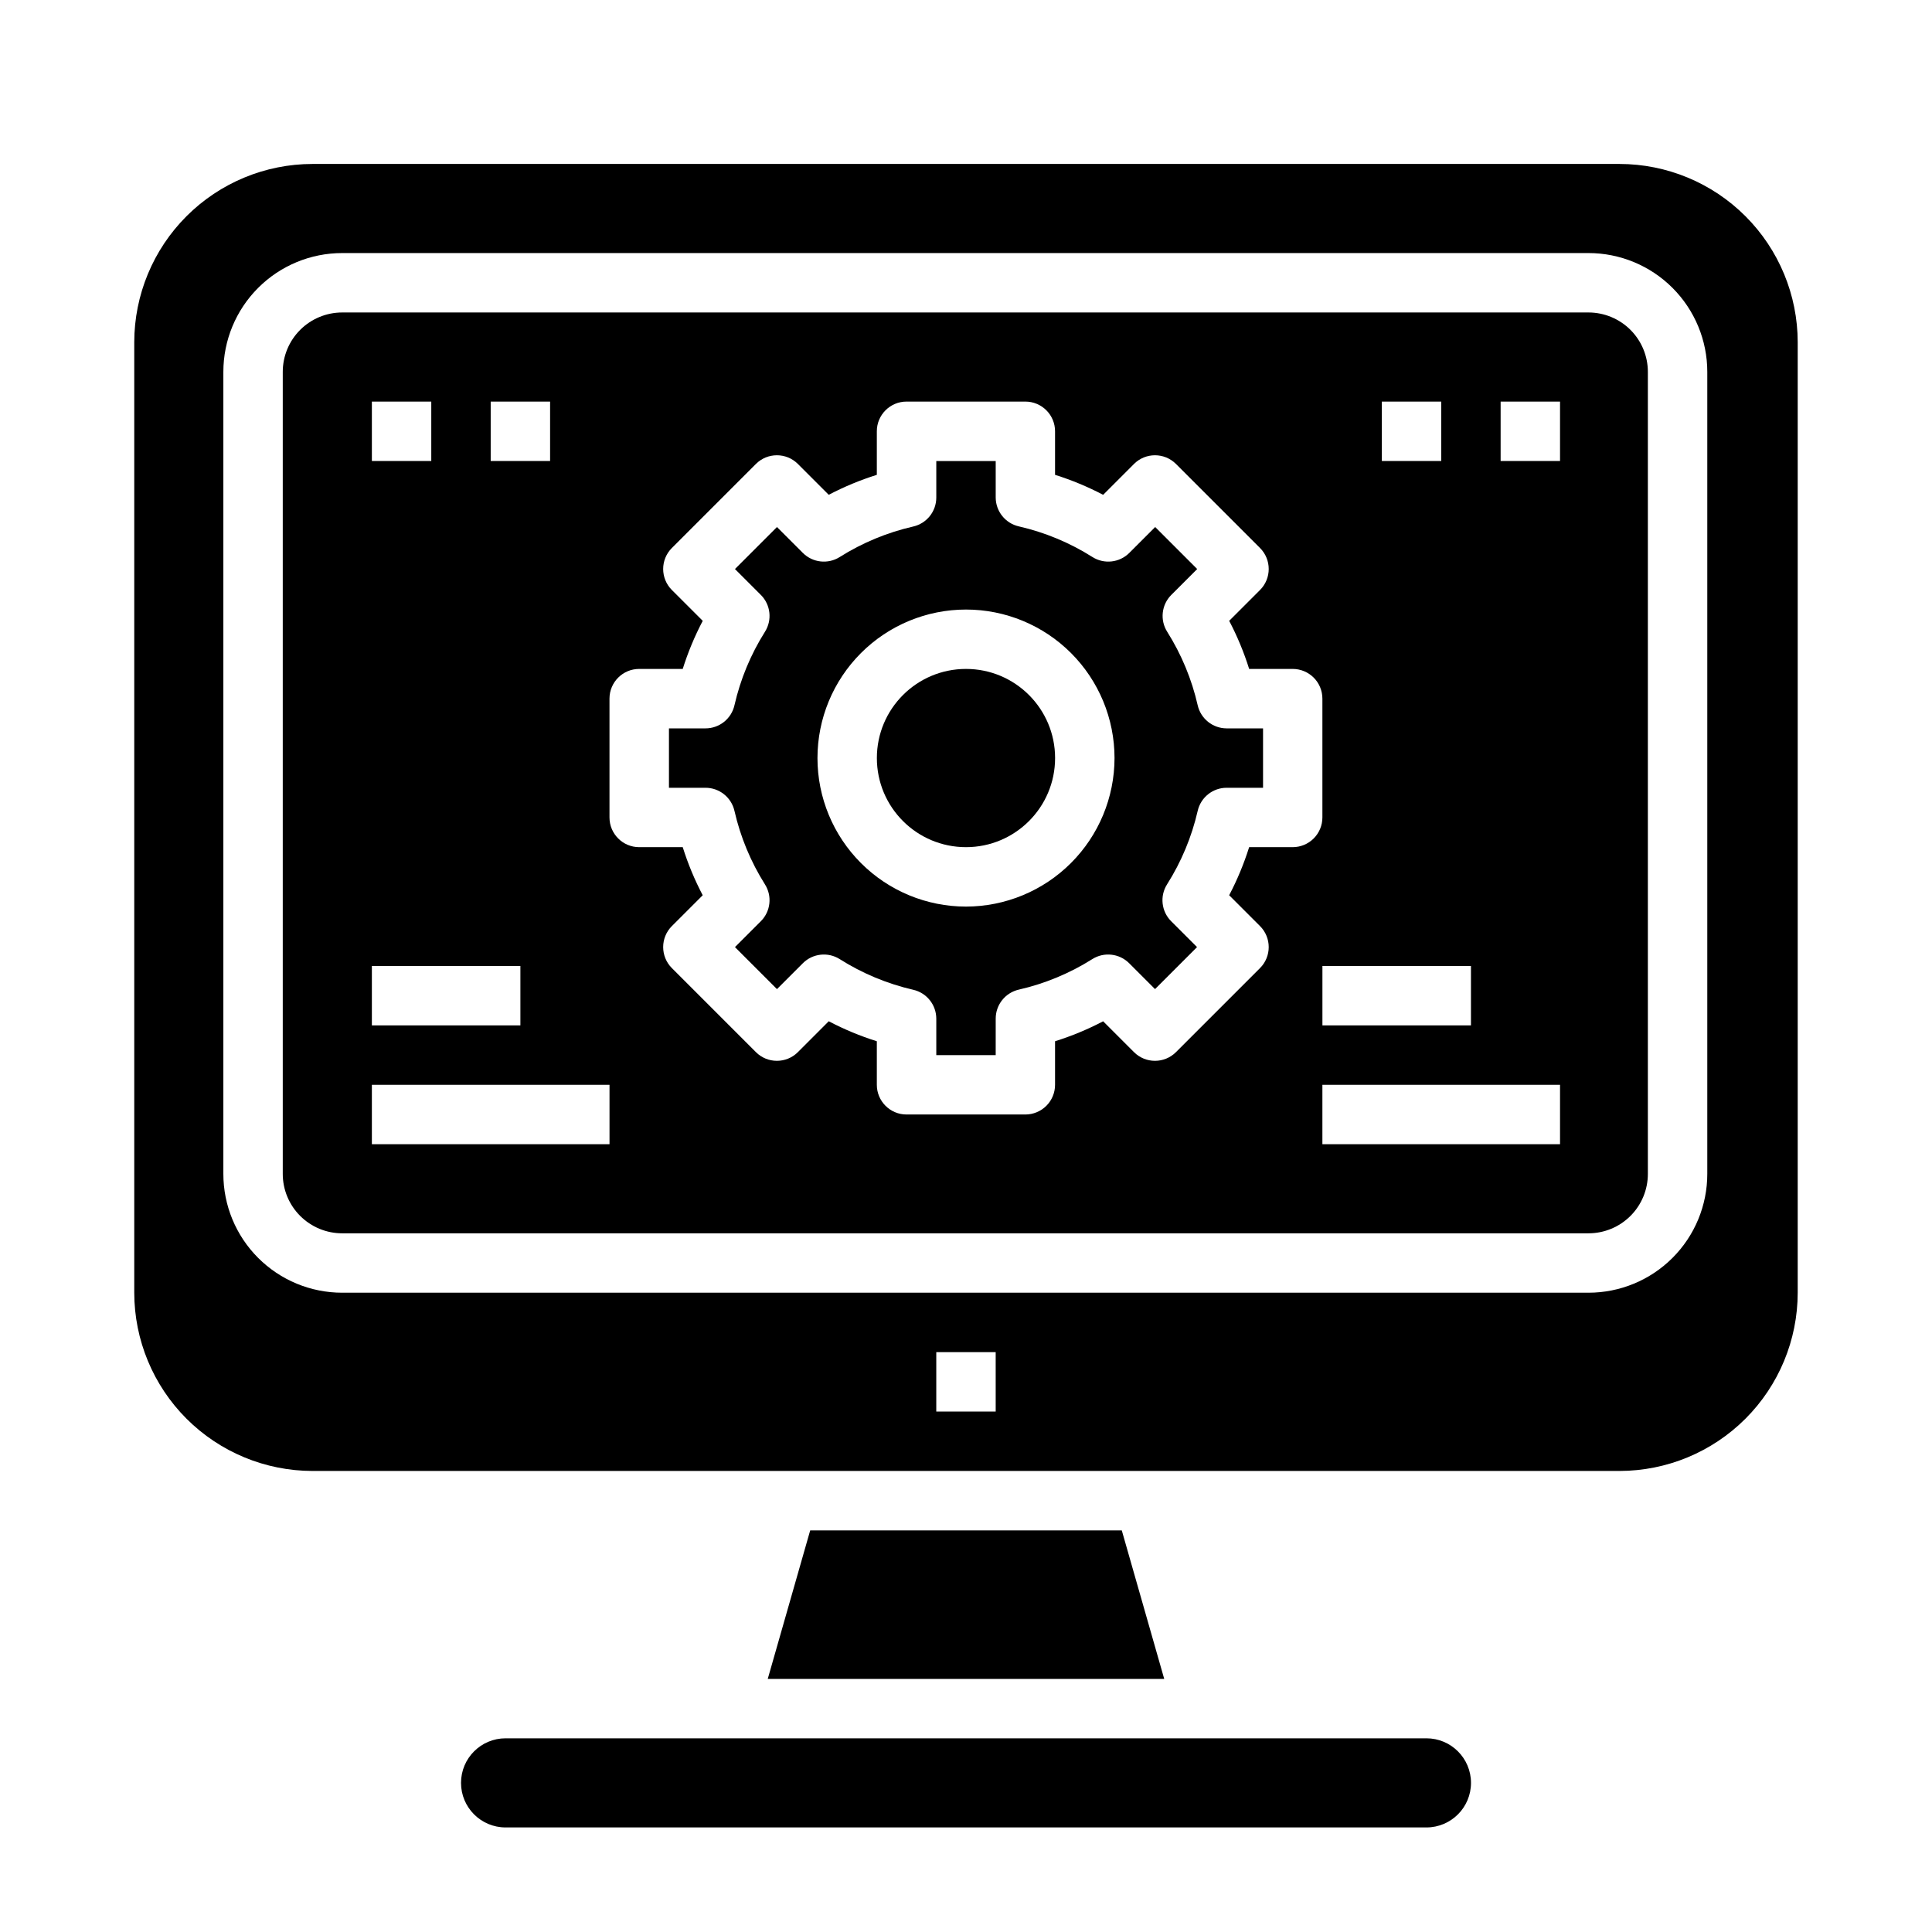 <?xml version="1.0" encoding="UTF-8"?>
<!-- Uploaded to: SVG Repo, www.svgrepo.com, Generator: SVG Repo Mixer Tools -->
<svg fill="#000000" width="800px" height="800px" version="1.1" viewBox="144 144 512 512" xmlns="http://www.w3.org/2000/svg">
 <g>
  <path d="m423.61 344.89c0 13.043-10.57 23.617-23.613 23.617s-23.617-10.574-23.617-23.617 10.574-23.617 23.617-23.617 23.613 10.574 23.613 23.617"/>
  <path d="m522.02 604.67h-244.04c-6.519 0-11.805 5.285-11.805 11.809 0 6.519 5.285 11.809 11.805 11.809h244.04c6.519 0 11.809-5.289 11.809-11.809 0-6.523-5.289-11.809-11.809-11.809z"/>
  <path d="m461.4 330.9c-1.574-6.902-4.309-13.488-8.082-19.477-1.961-3.109-1.512-7.16 1.086-9.762l6.863-6.863-11.133-11.133-6.863 6.863v0.004c-2.602 2.594-6.652 3.047-9.762 1.086-5.996-3.793-12.594-6.539-19.512-8.125-3.57-0.812-6.106-3.977-6.125-7.637v-9.68h-15.746v9.684-0.004c0 3.676-2.539 6.859-6.121 7.676-6.902 1.578-13.488 4.309-19.477 8.086-3.109 1.961-7.16 1.508-9.762-1.086l-6.863-6.863-11.133 11.133 6.863 6.863v-0.004c2.598 2.602 3.047 6.652 1.086 9.762-3.773 5.988-6.508 12.574-8.082 19.477-0.816 3.582-4 6.125-7.676 6.125h-9.684v15.742h9.684c3.676 0 6.859 2.543 7.676 6.125 1.574 6.902 4.309 13.488 8.082 19.477 1.961 3.106 1.512 7.16-1.086 9.762l-6.863 6.863 11.133 11.133 6.863-6.863v-0.004c2.602-2.594 6.652-3.047 9.762-1.086 5.984 3.789 12.57 6.535 19.477 8.125 3.566 0.812 6.106 3.977 6.121 7.637v9.68h15.742l0.004-9.68c0-3.676 2.543-6.859 6.125-7.676 6.902-1.578 13.484-4.309 19.473-8.086 3.109-1.961 7.16-1.508 9.762 1.086l6.863 6.863 11.133-11.133-6.863-6.863v0.004c-2.598-2.602-3.047-6.656-1.086-9.762 3.789-5.988 6.535-12.57 8.121-19.477 0.812-3.566 3.977-6.106 7.637-6.125h9.684v-15.742h-9.684c-3.66-0.02-6.824-2.559-7.637-6.125zm-61.398 53.355c-10.441 0-20.453-4.144-27.832-11.527-7.383-7.383-11.531-17.395-11.531-27.832s4.148-20.449 11.531-27.832c7.379-7.383 17.391-11.527 27.832-11.527 10.438 0 20.449 4.144 27.832 11.527 7.379 7.383 11.527 17.395 11.527 27.832-0.012 10.434-4.164 20.438-11.543 27.816-7.379 7.379-17.383 11.531-27.816 11.543z"/>
  <path d="m358.71 549.57-11.25 39.359h105.07l-11.246-39.359z"/>
  <path d="m573.18 187.45h-346.37c-12.52 0.012-24.527 4.992-33.383 13.848-8.855 8.855-13.836 20.863-13.848 33.387v251.9c0.012 12.523 4.992 24.531 13.848 33.387 8.855 8.855 20.863 13.832 33.383 13.848h346.37c12.523-0.016 24.527-4.992 33.383-13.848 8.855-8.855 13.836-20.863 13.848-33.387v-251.9c-0.012-12.523-4.992-24.531-13.848-33.387-8.855-8.855-20.859-13.836-33.383-13.848zm-165.31 330.62h-15.746v-15.742h15.742zm188.58-62.977c0 8.352-3.316 16.363-9.223 22.266-5.906 5.906-13.914 9.223-22.266 9.223h-330.28c-8.352 0-16.363-3.316-22.266-9.223-5.906-5.902-9.223-13.914-9.223-22.266v-212.54c0-8.352 3.316-16.359 9.223-22.266 5.902-5.906 13.914-9.223 22.266-9.223h330.28c8.352 0 16.359 3.316 22.266 9.223s9.223 13.914 9.223 22.266z"/>
  <path d="m564.96 226.81h-330.28c-4.176 0-8.18 1.66-11.133 4.613-2.953 2.953-4.613 6.957-4.613 11.133v212.54c0 4.176 1.66 8.18 4.613 11.133 2.953 2.953 6.957 4.613 11.133 4.613h330.28c4.176 0 8.18-1.66 11.133-4.613s4.609-6.957 4.609-11.133v-212.54c0-4.176-1.656-8.18-4.609-11.133s-6.957-4.613-11.133-4.613zm-54.758 23.617h15.742v15.742l-15.742 0.004zm23.617 149.57v15.742h-39.363v-15.742zm-259.78-149.57h15.742v15.742l-15.742 0.004zm-31.488 0h15.742v15.742l-15.742 0.004zm0 149.57h39.359v15.742h-39.359zm62.977 47.23h-62.977v-15.742h62.977zm181.05-78.719h-11.539c-1.383 4.398-3.156 8.664-5.297 12.742l8.176 8.172c3.074 3.074 3.074 8.059 0 11.133l-22.27 22.27c-3.074 3.074-8.055 3.074-11.129 0l-8.172-8.172c-4.082 2.141-8.348 3.91-12.746 5.289v11.543c0 2.086-0.828 4.09-2.305 5.566-1.477 1.473-3.477 2.305-5.566 2.305h-31.488c-4.348 0-7.871-3.523-7.871-7.871v-11.543c-4.398-1.379-8.664-3.152-12.746-5.297l-8.172 8.18c-3.074 3.074-8.055 3.074-11.129 0l-22.27-22.27c-3.074-3.074-3.074-8.059 0-11.133l8.172-8.172c-2.144-4.082-3.914-8.344-5.293-12.742h-11.539c-4.348 0-7.871-3.527-7.871-7.875v-31.488c0-4.348 3.523-7.871 7.871-7.871h11.539c1.383-4.398 3.156-8.664 5.301-12.742l-8.18-8.172c-3.074-3.074-3.074-8.059 0-11.133l22.27-22.27c3.074-3.074 8.055-3.074 11.129 0l8.172 8.172c4.082-2.141 8.348-3.91 12.746-5.289v-11.543c0-4.348 3.523-7.871 7.871-7.871h31.488c2.09 0 4.09 0.828 5.566 2.305 1.477 1.477 2.305 3.481 2.305 5.566v11.543c4.398 1.379 8.664 3.152 12.746 5.297l8.172-8.18c3.074-3.074 8.055-3.074 11.129 0l22.27 22.27c3.074 3.074 3.074 8.059 0 11.133l-8.172 8.172h0.004c2.141 4.078 3.91 8.344 5.289 12.742h11.539c2.09 0 4.09 0.832 5.566 2.305 1.477 1.477 2.305 3.481 2.305 5.566v31.488c0 2.09-0.828 4.09-2.305 5.566s-3.477 2.309-5.566 2.309zm70.848 78.719h-62.977v-15.742h62.977zm0-181.05h-15.742v-15.746h15.742z"/>
 </g>
</svg>